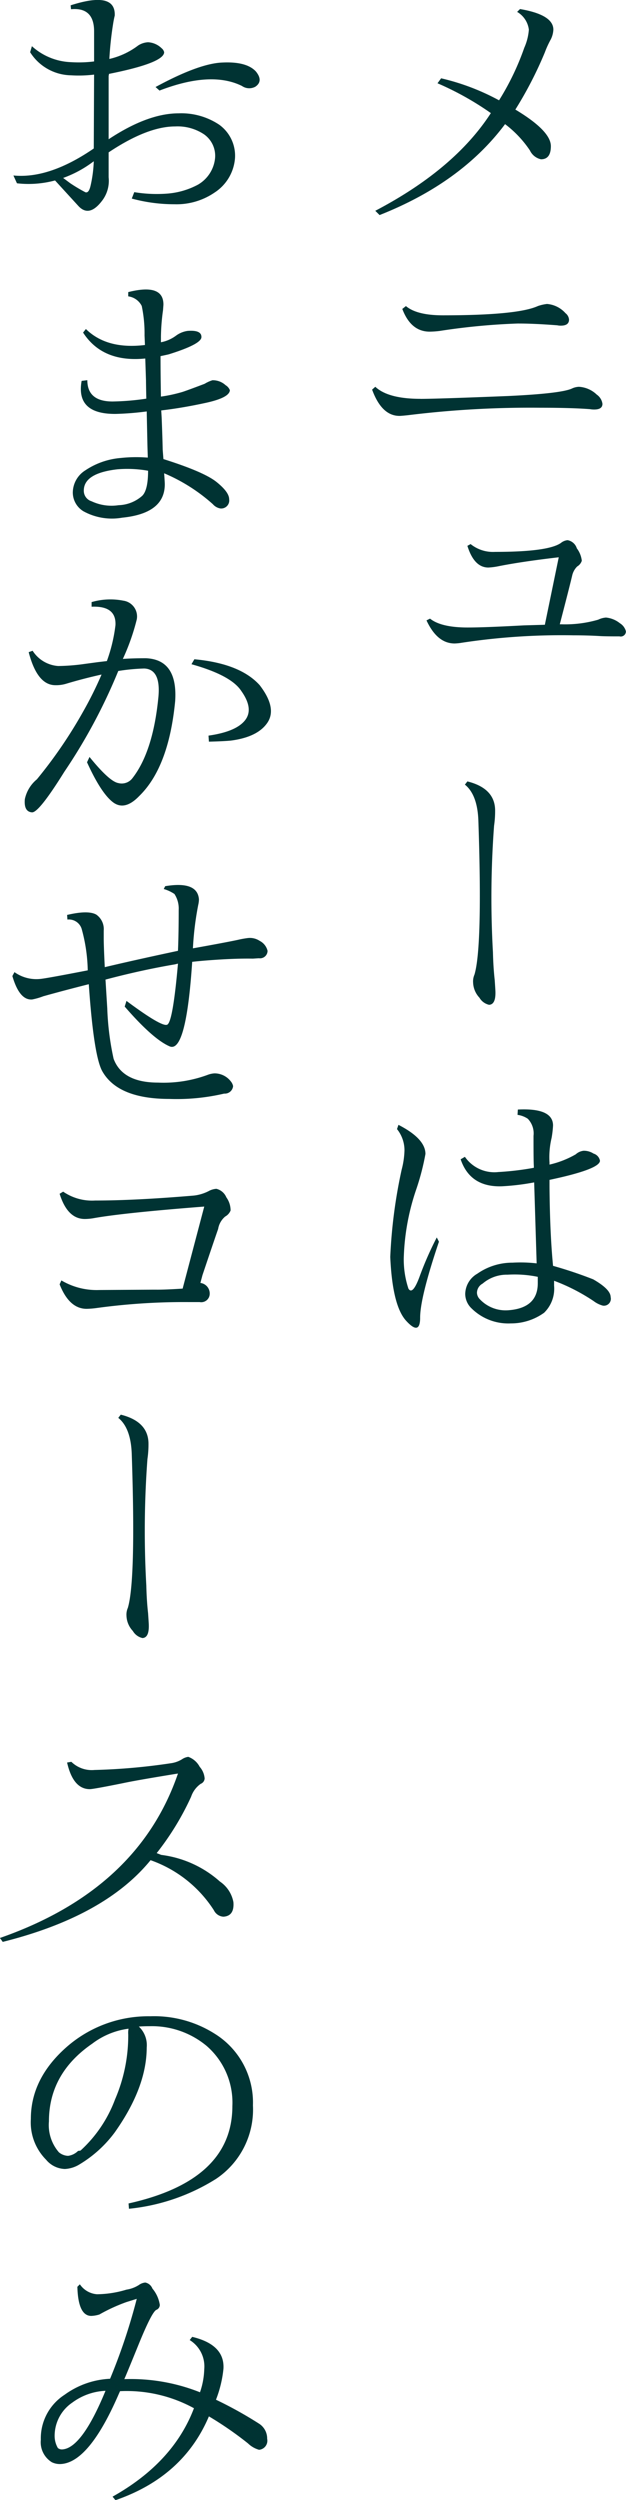 <svg height="311.156" viewBox="0 0 77.91 311.156" width="77.91" xmlns="http://www.w3.org/2000/svg"><path d="m1673.96 59.237.53.53q10.17-4.022 15.62-11.317a13.557 13.557 0 0 1 3.09 3.271 1.994 1.994 0 0 0 1.38 1.105q1.23 0 1.23-1.636 0-1.9-4.42-4.553a48.081 48.081 0 0 0 3.67-7.117 11.968 11.968 0 0 1 .75-1.636 3.035 3.035 0 0 0 .31-1.194q0-1.857-4.15-2.564l-.36.354a2.983 2.983 0 0 1 1.46 2.21 6.787 6.787 0 0 1 -.57 2.254 32.542 32.542 0 0 1 -3.14 6.542 28.546 28.546 0 0 0 -7.21-2.741l-.45.619a36.97 36.97 0 0 1 6.64 3.713q-4.515 6.985-14.38 12.156zm17.83 14.028c1.3 0 2.9.074 4.82.221a1.881 1.881 0 0 0 .44.044q1.02 0 1.02-.752a1.12 1.12 0 0 0 -.44-.8 3.449 3.449 0 0 0 -2.3-1.149 5.359 5.359 0 0 0 -1.15.265q-2.52 1.15-11.81 1.149c-2.16 0-3.69-.383-4.6-1.149l-.45.354q1.065 2.829 3.41 2.829a10.963 10.963 0 0 0 1.24-.088 81.5 81.5 0 0 1 9.82-.928zm-12.21 9.372c-2.68 0-4.56-.5-5.62-1.5l-.4.354c.8 2.181 1.93 3.271 3.41 3.271.15 0 .5-.029 1.06-.088a124.024 124.024 0 0 1 16.5-.928q3.855 0 6.15.177a2.715 2.715 0 0 0 .53.044q1.02 0 1.02-.707a1.678 1.678 0 0 0 -.71-1.149 3.492 3.492 0 0 0 -2.21-.972 2.2 2.2 0 0 0 -.89.221q-1.365.62-7.96.928c-5.9.236-9.52.354-10.88.354zm12.87 28.194q-4.9.266-6.99.265c-2.21 0-3.77-.368-4.69-1.105l-.44.221c.89 1.916 2.05 2.873 3.5 2.873a6.241 6.241 0 0 0 .88-.088 82.7 82.7 0 0 1 13.89-.928c1.12 0 2.2.029 3.23.088.38.03 1.15.044 2.3.044h.22a.641.641 0 0 0 .8-.619 1.654 1.654 0 0 0 -.75-1.016 3.265 3.265 0 0 0 -1.73-.708 2.64 2.64 0 0 0 -.97.266 14.767 14.767 0 0 1 -4.56.574h-.22q1.23-4.73 1.55-6.1a2.3 2.3 0 0 1 .62-1.1 1.285 1.285 0 0 0 .57-.707 3.125 3.125 0 0 0 -.62-1.548 1.476 1.476 0 0 0 -1.15-1.016 1.555 1.555 0 0 0 -.84.353q-1.59 1.106-8.18 1.105a4.438 4.438 0 0 1 -3.05-.972l-.4.221q.84 2.7 2.61 2.7a8.277 8.277 0 0 0 1.33-.177q2.91-.574 7.43-1.1l-1.73 8.4zm-5.66 24.415q.525 15.648-.49 19.052a2.088 2.088 0 0 0 -.17.973 2.9 2.9 0 0 0 .79 1.9 1.871 1.871 0 0 0 1.2.885c.56-.029.82-.575.79-1.636q0-.132-.09-1.459c-.11-.972-.19-2.122-.22-3.448a121.247 121.247 0 0 1 .14-15.737 12.573 12.573 0 0 0 .13-2.033q-.09-2.652-3.45-3.492l-.31.4q1.59 1.284 1.68 4.6zm2.43 43.627a4.457 4.457 0 0 1 -4.11-1.9l-.53.31q1.185 3.492 5.13 3.359a29.476 29.476 0 0 0 4.02-.486l.31 10.079a17.488 17.488 0 0 0 -3-.088 7.583 7.583 0 0 0 -4.38 1.37 2.97 2.97 0 0 0 -1.51 2.52 2.5 2.5 0 0 0 .8 1.812 6.493 6.493 0 0 0 4.87 1.857 7.028 7.028 0 0 0 4.15-1.327 4.176 4.176 0 0 0 1.24-3.359v-.62a23.86 23.86 0 0 1 4.91 2.52 3.359 3.359 0 0 0 1.15.574.862.862 0 0 0 .98-1.061c0-.647-.73-1.384-2.17-2.21a52.3 52.3 0 0 0 -5-1.68l-.09-1.016c-.21-2.564-.32-5.5-.35-8.8v-.884c4.18-.884 6.28-1.68 6.28-2.387a1.14 1.14 0 0 0 -.8-.884 2.21 2.21 0 0 0 -1.24-.354 1.736 1.736 0 0 0 -.97.442 11.743 11.743 0 0 1 -3.27 1.282v-.265a10.33 10.33 0 0 1 .26-3.05 12.393 12.393 0 0 0 .18-1.548q0-2.209-4.38-1.989l-.04.663a2.977 2.977 0 0 1 1.28.486 2.629 2.629 0 0 1 .71 2.122v.531c0 1.709.01 2.785.04 3.227v.221a35.705 35.705 0 0 1 -4.47.53zm4.96 13.041v.795c0 2.064-1.23 3.183-3.67 3.36a4.4 4.4 0 0 1 -3.54-1.37 1.2 1.2 0 0 1 -.36-.8 1.324 1.324 0 0 1 .71-1.149 4.6 4.6 0 0 1 3.1-1.106 14.35 14.35 0 0 1 3.76.266zm-14.69-.089q-.885 2.431-1.41 1.547a11.62 11.62 0 0 1 -.58-3.757 28.841 28.841 0 0 1 1.55-8.576 30.439 30.439 0 0 0 1.15-4.42q0-1.9-3.36-3.625l-.18.53a4.213 4.213 0 0 1 .93 2.653 10.428 10.428 0 0 1 -.35 2.387 63.313 63.313 0 0 0 -1.42 10.874c.18 4.038.83 6.683 1.97 7.935s1.72 1.157 1.75-.287q-.045-2.475 2.34-9.549l-.27-.53a41.6 41.6 0 0 0 -2.12 4.817zm-43.4-151.088a7.662 7.662 0 0 1 -4.87-1.989l-.22.752a6.137 6.137 0 0 0 5.09 2.873 15.6 15.6 0 0 0 2.87-.088l-.04 9.195q-5.535 3.8-10 3.36l.44.973a12.689 12.689 0 0 0 4.74-.354l2.87 3.139q1.335 1.5 2.92-.531a4.066 4.066 0 0 0 .88-3.006v-3.097q4.83-3.226 8.28-3.227a5.929 5.929 0 0 1 3.58.972 3.267 3.267 0 0 1 1.39 2.94 4.3 4.3 0 0 1 -2.14 3.337 9.624 9.624 0 0 1 -3.76 1.105 17.133 17.133 0 0 1 -4.16-.177l-.31.8a20.2 20.2 0 0 0 5.31.707 8.379 8.379 0 0 0 5-1.459 5.6 5.6 0 0 0 2.54-4.31 4.758 4.758 0 0 0 -1.97-4.133 8.5 8.5 0 0 0 -5.04-1.415c-2.57 0-5.47 1.076-8.72 3.227v-7.871l.05-.265q6.855-1.37 6.86-2.7a.891.891 0 0 0 -.31-.486 2.627 2.627 0 0 0 -1.69-.751 2.5 2.5 0 0 0 -1.23.4 9.429 9.429 0 0 1 -3.59 1.68 42.554 42.554 0 0 1 .49-4.509q.09-.531.18-.884.135-3.094-5.49-1.282l.05.486q2.82-.265 2.87 2.652v3.846a15.27 15.27 0 0 1 -2.87.089zm11.01 3.536q6.42-2.475 10.26-.575a1.583 1.583 0 0 0 1.68.088c.68-.471.7-1.105.05-1.9-.77-.825-2.14-1.194-4.12-1.105q-2.91.089-8.36 3.05zm-11.99 10.874a14.15 14.15 0 0 0 3.81-2.078 15.939 15.939 0 0 1 -.4 3.05q-.225.973-.66.8a20.238 20.238 0 0 1 -1.86-1.109zm10.18 20.791q-4.74.575-7.35-1.989l-.35.442q2.43 3.758 7.74 3.227l.09 2.741c0 .207.01.958.04 2.255a31.137 31.137 0 0 1 -4.2.354c-2.09 0-3.14-.884-3.14-2.652l-.71.088q-.75 4.156 4.25 4.111a36.046 36.046 0 0 0 3.85-.309l.09 4.288.04 1.282v.177a18 18 0 0 0 -3.36.044 9.269 9.269 0 0 0 -4.42 1.547 3.294 3.294 0 0 0 -1.55 2.785 2.738 2.738 0 0 0 1.32 2.3 7.354 7.354 0 0 0 4.83.8q5.3-.531 5.3-4.155c0-.206-.03-.663-.08-1.37a21.809 21.809 0 0 1 6.06 3.846 1.6 1.6 0 0 0 .92.53 1 1 0 0 0 1.11-1.149c0-.589-.52-1.3-1.57-2.144s-3.25-1.79-6.61-2.851l-.09-1.149c-.03-1.415-.08-2.755-.13-4.023-.03-.5-.05-.8-.05-.884q2.655-.309 5.58-.95c1.94-.427 2.93-.95 2.96-1.569a1.28 1.28 0 0 0 -.53-.619 2.346 2.346 0 0 0 -1.64-.619 4.318 4.318 0 0 0 -.97.442q-1.86.708-2.7.995a18.417 18.417 0 0 1 -2.74.6c-.03-1.65-.05-3.33-.05-5.039q.45-.088 1.02-.221 4.11-1.282 4.07-2.166c0-.589-.57-.84-1.72-.752a3.182 3.182 0 0 0 -1.42.575 4.586 4.586 0 0 1 -1.9.84v-.719a25.913 25.913 0 0 1 .26-3.271c.03-.412.05-.648.05-.707q0-2.652-4.38-1.547v.531a2.205 2.205 0 0 1 1.68 1.194 16.7 16.7 0 0 1 .35 3.669zm-.36 18.787a4.641 4.641 0 0 1 -2.92 1.149 5.831 5.831 0 0 1 -3.36-.486 1.362 1.362 0 0 1 -.97-1.326c0-1.444 1.38-2.328 4.16-2.652a14.765 14.765 0 0 1 3.84.177q0 2.432-.75 3.139zm-5.48 20.679-1.64.221a25.089 25.089 0 0 1 -3.32.265 4.118 4.118 0 0 1 -3.18-1.9l-.49.176q1.065 4.112 3.32 4.111a4.293 4.293 0 0 0 1.33-.176c1.47-.442 2.95-.825 4.42-1.15a46.6 46.6 0 0 1 -2.26 4.553 57.6 57.6 0 0 1 -5.79 8.488 4.368 4.368 0 0 0 -1.5 2.475c-.09 1.032.2 1.577.88 1.636q.84.088 4.03-5.039a69.007 69.007 0 0 0 6.72-12.555 24.485 24.485 0 0 1 3.23-.309q2.07.089 1.77 3.492-.66 6.9-3.28 10.211a1.671 1.671 0 0 1 -1.72.553q-1.11-.2-3.58-3.249l-.31.663q1.725 3.8 3.2 4.951t3.3-.752q3.675-3.581 4.47-11.8.345-5.172-3.63-5.349-1.725 0-2.88.088a27.4 27.4 0 0 0 1.73-4.906 1.982 1.982 0 0 0 -1.66-2.343 8.333 8.333 0 0 0 -3.96.176v.575c2.07-.088 3.05.678 2.97 2.3a20.069 20.069 0 0 1 -1.07 4.465zm13.8 9.9c1.21-.029 2.12-.073 2.74-.133q3.36-.441 4.56-2.254c.79-1.208.47-2.755-.98-4.642q-2.43-2.7-8.13-3.226l-.36.618c3.27.914 5.34 2.019 6.19 3.316 1.07 1.5 1.22 2.726.47 3.669s-2.26 1.577-4.54 1.9zm-4.2 27.711.35-.088q-.615 6.984-1.28 7.559-.495.53-5.13-2.918l-.22.707c2.35 2.712 4.22 4.362 5.59 4.951s2.31-2.917 2.81-10.52c.24-.029.68-.074 1.33-.133q3.7-.309 6.23-.265c.42-.029.67-.045.76-.045a.94.94 0 0 0 1.06-.928 1.892 1.892 0 0 0 -.98-1.238 2.2 2.2 0 0 0 -1.46-.353 11.274 11.274 0 0 0 -1.23.221q-1.425.309-5.62 1.061a38.148 38.148 0 0 1 .66-5.393 3.254 3.254 0 0 0 .09-.708q-.18-2.3-4.2-1.635l-.18.353a4.816 4.816 0 0 1 1.33.619 3.324 3.324 0 0 1 .53 1.99q0 2.917-.09 5.083c-3.6.767-6.63 1.444-9.11 2.034-.09-1.8-.13-2.991-.13-3.581v-.973a2.2 2.2 0 0 0 -.93-1.989q-1.02-.573-3.63.044l.04.575a1.667 1.667 0 0 1 1.77 1.149 20.685 20.685 0 0 1 .76 5.172c-3.34.649-5.28 1-5.84 1.061a4.684 4.684 0 0 1 -3.28-.84l-.26.487c.59 2.033 1.41 3.006 2.47 2.917a8.285 8.285 0 0 0 1.38-.4q2.685-.75 5.66-1.5.615 8.931 1.68 10.831c1.3 2.3 4.08 3.448 8.36 3.448a25.9 25.9 0 0 0 6.81-.663 1.034 1.034 0 0 0 1.11-.929 1.281 1.281 0 0 0 -.27-.574 2.554 2.554 0 0 0 -2.03-1.017 2.8 2.8 0 0 0 -.84.177 15.854 15.854 0 0 1 -6.2.972q-4.425 0-5.53-2.961a34.575 34.575 0 0 1 -.79-6.278l-.22-3.58q4.5-1.194 8.67-1.9zm-2.26 40.491h-.44l-6.73.044a8.621 8.621 0 0 1 -4.73-1.193l-.22.486q1.2 3.049 3.36 3.05a10.5 10.5 0 0 0 1.15-.088 80.342 80.342 0 0 1 11.64-.752h1.28a1.057 1.057 0 0 0 1.24-.884 1.329 1.329 0 0 0 -1.15-1.5l.26-.972q1.38-4.112 1.95-5.747a2.552 2.552 0 0 1 .88-1.547 1.49 1.49 0 0 0 .67-.752 2.8 2.8 0 0 0 -.53-1.635 1.805 1.805 0 0 0 -1.24-1.061 2.329 2.329 0 0 0 -.84.221 5.358 5.358 0 0 1 -1.95.619q-7.335.62-12.3.618a6.342 6.342 0 0 1 -3.98-1.105l-.44.266q.975 3.138 3.14 3.138a6.821 6.821 0 0 0 1.02-.088q3.63-.663 13.84-1.459l-2.69 10.211c-1.39.089-2.45.133-3.19.133zm-3.14 20.552q.525 15.648-.49 19.052a2.088 2.088 0 0 0 -.17.973 2.9 2.9 0 0 0 .79 1.9 1.868 1.868 0 0 0 1.2.884c.56-.029.82-.574.79-1.635q0-.134-.09-1.459c-.11-.972-.19-2.122-.22-3.448a121.243 121.243 0 0 1 .14-15.737 12.573 12.573 0 0 0 .13-2.033q-.09-2.654-3.45-3.493l-.31.4q1.59 1.283 1.68 4.6zm7.39 42.543a3.22 3.22 0 0 1 1.19-1.592.765.765 0 0 0 .49-.663 2.479 2.479 0 0 0 -.62-1.459 2.589 2.589 0 0 0 -1.42-1.237 1.838 1.838 0 0 0 -.79.309 3.526 3.526 0 0 1 -1.37.486 76.149 76.149 0 0 1 -9.51.84 3.634 3.634 0 0 1 -2.88-1.016l-.53.088q.75 3.315 2.83 3.315c.29 0 1.68-.25 4.16-.751q1.635-.354 6.81-1.194-4.95 14.456-22.16 20.467l.35.487q12.705-3.183 18.4-10.168a15.42 15.42 0 0 1 7.88 6.233 1.413 1.413 0 0 0 1.19.8c.92-.059 1.33-.663 1.24-1.812a3.969 3.969 0 0 0 -1.68-2.564 13.492 13.492 0 0 0 -7.3-3.316l-.57-.221a34.2 34.2 0 0 0 4.29-7.028zm-5.13 28.573a10.634 10.634 0 0 1 7.03 2.432 9.342 9.342 0 0 1 3.23 7.514q0 9.24-12.92 12.113l.05.663a25.051 25.051 0 0 0 10.83-3.714 10.373 10.373 0 0 0 4.6-9.15 10.072 10.072 0 0 0 -4.77-8.929 14.073 14.073 0 0 0 -8.01-2.166 15.423 15.423 0 0 0 -10.53 3.934q-4.335 3.889-4.33 8.841a6.59 6.59 0 0 0 1.9 5.083 3.151 3.151 0 0 0 2.34 1.15 3.817 3.817 0 0 0 1.82-.575 15.12 15.12 0 0 0 4.38-3.978q3.975-5.615 3.98-10.565a3.184 3.184 0 0 0 -.98-2.609q.54-.043 1.38-.044zm-10.18 16.135a1.882 1.882 0 0 1 -1.15-.442 5.176 5.176 0 0 1 -1.24-3.846q0-5.967 5.4-9.681a9.48 9.48 0 0 1 4.51-1.856 2.558 2.558 0 0 0 -.04.707 20.05 20.05 0 0 1 -1.64 8.089 16.344 16.344 0 0 1 -4.29 6.366 1.279 1.279 0 0 1 -.31.044 2.167 2.167 0 0 1 -1.24.619zm15.66 31.408q-2.565 6.763-10.13 11.007l.36.442q8.445-2.918 11.63-10.432a43.275 43.275 0 0 1 4.86 3.36 3.256 3.256 0 0 0 1.38.8 1.136 1.136 0 0 0 1.01-1.37 2.187 2.187 0 0 0 -.97-1.857 49.653 49.653 0 0 0 -5.4-3.006 14.549 14.549 0 0 0 .93-3.845q.18-3.006-3.89-3.979l-.31.4a3.85 3.85 0 0 1 1.81 3.625 9.6 9.6 0 0 1 -.53 2.873 23.285 23.285 0 0 0 -9.42-1.636q.135-.264 1.77-4.287t2.21-4.333a.669.669 0 0 0 .44-.618 4.1 4.1 0 0 0 -.92-2.034 1.207 1.207 0 0 0 -.89-.751 1.632 1.632 0 0 0 -.8.309 3.952 3.952 0 0 1 -1.54.575 12.992 12.992 0 0 1 -3.67.574 2.829 2.829 0 0 1 -2.13-1.237l-.31.309c.06 2.417.64 3.625 1.73 3.625a3.838 3.838 0 0 0 1.01-.177 21.243 21.243 0 0 1 3.37-1.547l1.28-.4a74.479 74.479 0 0 1 -3.32 9.946 10.4 10.4 0 0 0 -5.66 1.99 6.456 6.456 0 0 0 -2.96 5.614 2.925 2.925 0 0 0 1.37 2.784 2.277 2.277 0 0 0 1.15.222q3.5-.222 7.16-8.665l.18-.4a17.437 17.437 0 0 1 9.2 2.122zm-11.01-2.166q-2.925 7.118-5.36 7.294a.772.772 0 0 1 -.57-.177 3 3 0 0 1 -.4-1.458 5.008 5.008 0 0 1 2.21-4.2 7.487 7.487 0 0 1 4.12-1.459z" fill="#033" fill-rule="evenodd" transform="translate(-1627.25 -33)"/></svg>